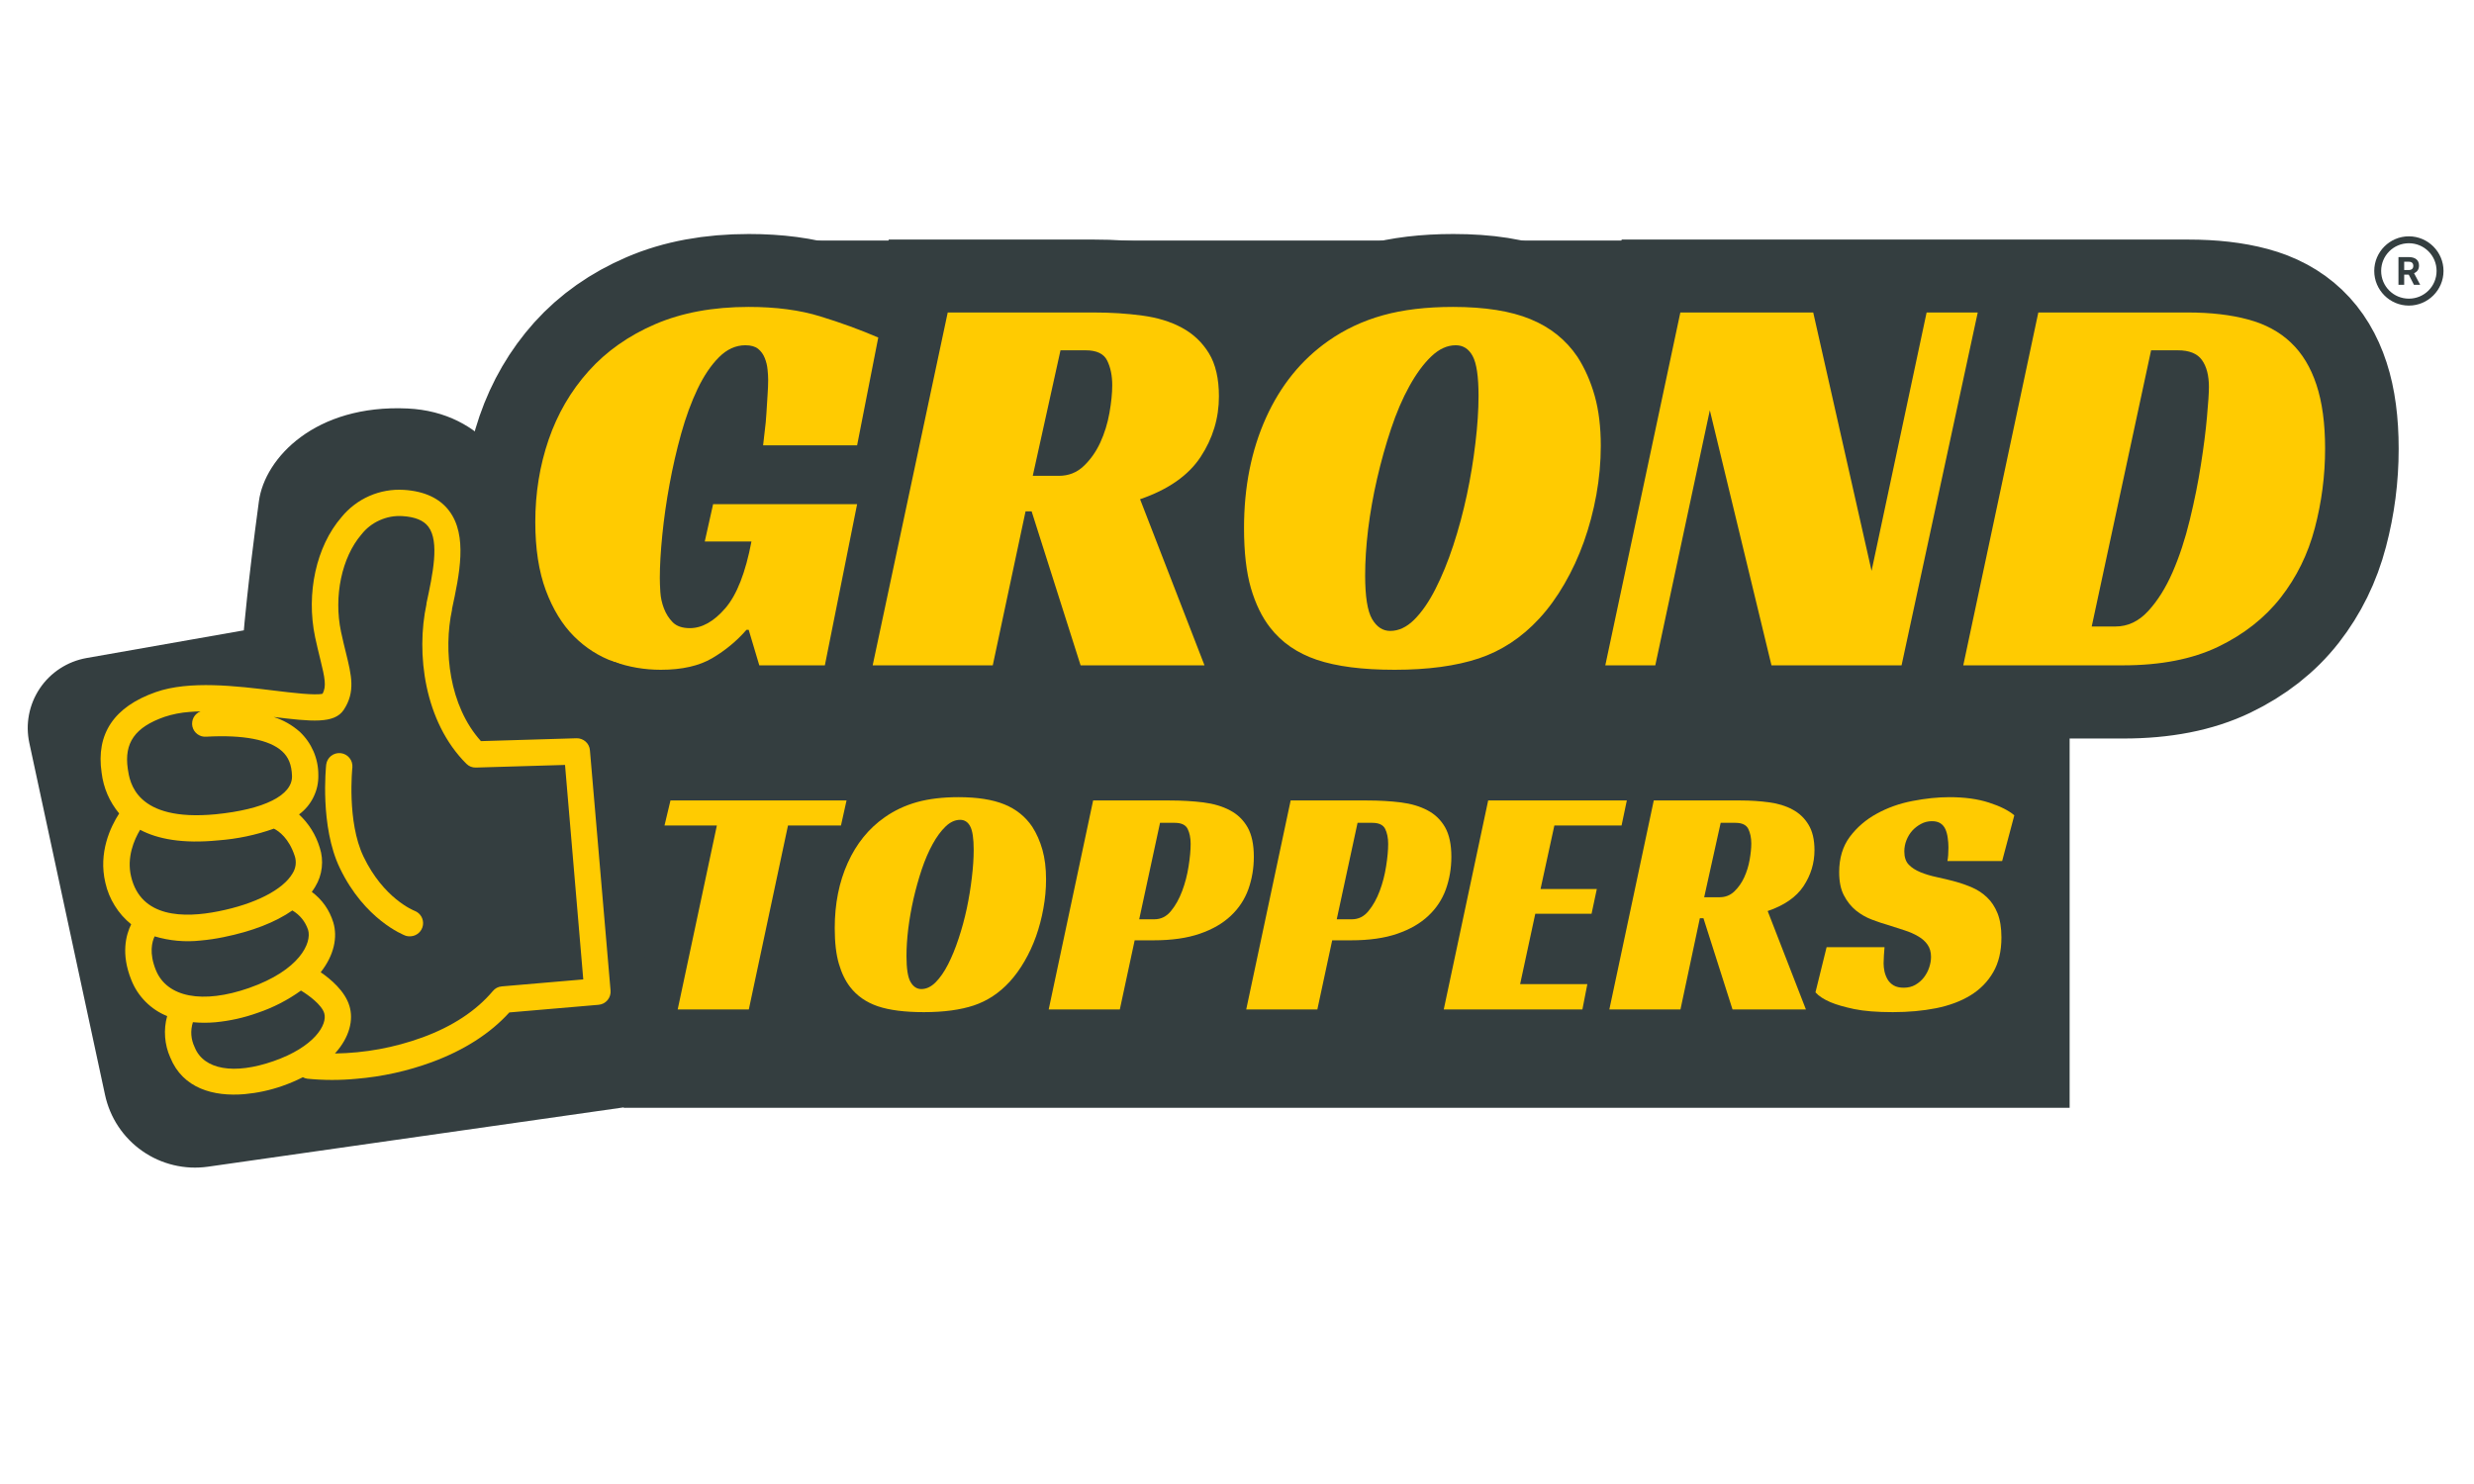 <svg xmlns="http://www.w3.org/2000/svg" xmlns:xlink="http://www.w3.org/1999/xlink" width="500" zoomAndPan="magnify" viewBox="0 0 375 225" height="300" preserveAspectRatio="xMidYMid meet" version="1.0"><defs><g/><clipPath id="ae77b0dbea"><path d="M 121.793 36.469 L 316.531 36.469 L 316.531 98.543 L 121.793 98.543 Z M 121.793 36.469 " clip-rule="nonzero"/></clipPath><clipPath id="aca7fcddfd"><path d="M 4 61 L 104 61 L 104 178 L 4 178 Z M 4 61 " clip-rule="nonzero"/></clipPath><clipPath id="d96e7c4887"><path d="M 0 65.34 L 94.531 57.227 L 104.312 171.184 L 9.781 179.297 Z M 0 65.34 " clip-rule="nonzero"/></clipPath><clipPath id="24ae718b36"><path d="M 0 65.34 L 94.531 57.227 L 104.312 171.184 L 9.781 179.297 Z M 0 65.34 " clip-rule="nonzero"/></clipPath><clipPath id="b525ed6dd8"><path d="M 15 74 L 93 74 L 93 166 L 15 166 Z M 15 74 " clip-rule="nonzero"/></clipPath><clipPath id="a7a7bab250"><path d="M 0 65.34 L 94.531 57.227 L 104.312 171.184 L 9.781 179.297 Z M 0 65.34 " clip-rule="nonzero"/></clipPath><clipPath id="4611d2d8fb"><path d="M 0 65.34 L 94.531 57.227 L 104.312 171.184 L 9.781 179.297 Z M 0 65.34 " clip-rule="nonzero"/></clipPath><clipPath id="c24caca861"><path d="M 49 114 L 65 114 L 65 142 L 49 142 Z M 49 114 " clip-rule="nonzero"/></clipPath><clipPath id="2de2be6985"><path d="M 0 65.34 L 94.531 57.227 L 104.312 171.184 L 9.781 179.297 Z M 0 65.34 " clip-rule="nonzero"/></clipPath><clipPath id="910ea8f36a"><path d="M 0 65.34 L 94.531 57.227 L 104.312 171.184 L 9.781 179.297 Z M 0 65.34 " clip-rule="nonzero"/></clipPath><clipPath id="64eaafb9b5"><path d="M 82 159 L 87 159 L 87 164 L 82 164 Z M 82 159 " clip-rule="nonzero"/></clipPath><clipPath id="54477f32c5"><path d="M 0 65.34 L 94.531 57.227 L 104.312 171.184 L 9.781 179.297 Z M 0 65.34 " clip-rule="nonzero"/></clipPath><clipPath id="a93ce8b9de"><path d="M 0 65.34 L 94.531 57.227 L 104.312 171.184 L 9.781 179.297 Z M 0 65.34 " clip-rule="nonzero"/></clipPath><clipPath id="7a1a881f18"><path d="M 79 157 L 89 157 L 89 167 L 79 167 Z M 79 157 " clip-rule="nonzero"/></clipPath><clipPath id="a5e49defca"><path d="M 0 65.34 L 94.531 57.227 L 104.312 171.184 L 9.781 179.297 Z M 0 65.34 " clip-rule="nonzero"/></clipPath><clipPath id="f50a772a9f"><path d="M 0 65.34 L 94.531 57.227 L 104.312 171.184 L 9.781 179.297 Z M 0 65.34 " clip-rule="nonzero"/></clipPath><clipPath id="04582f4475"><path d="M 94.551 104.762 L 313.707 104.762 L 313.707 167.961 L 94.551 167.961 Z M 94.551 104.762 " clip-rule="nonzero"/></clipPath><clipPath id="17a44bfcac"><path d="M 78.184 156.344 L 90.07 156.344 L 90.07 167.961 L 78.184 167.961 Z M 78.184 156.344 " clip-rule="nonzero"/></clipPath><clipPath id="63a1817ab3"><path d="M 359.879 35.832 L 370.379 35.832 L 370.379 46.332 L 359.879 46.332 Z M 359.879 35.832 " clip-rule="nonzero"/></clipPath></defs><g clip-path="url(#ae77b0dbea)"><path fill="#343e40" d="M 121.793 36.469 L 316.512 36.469 L 316.512 98.543 L 121.793 98.543 Z M 121.793 36.469 " fill-opacity="1" fill-rule="nonzero"/></g><path stroke-linecap="butt" transform="matrix(0.615, 0, 0, 0.615, 78.185, 12.963)" fill="none" stroke-linejoin="miter" d="M 48.648 103.252 L 84.153 103.252 L 76.185 143.001 L 60.028 143.001 L 57.416 134.233 L 56.882 134.233 C 54.493 136.977 51.685 139.309 48.451 141.228 C 45.217 143.147 40.985 144.106 35.769 144.106 C 31.753 144.106 27.897 143.446 24.192 142.13 C 20.488 140.79 17.197 138.687 14.319 135.808 C 11.44 132.93 9.134 129.156 7.393 124.499 C 5.652 119.835 4.782 114.212 4.782 107.636 C 4.782 100.519 5.881 93.759 8.066 87.354 C 10.271 80.956 13.562 75.314 17.934 70.428 C 22.331 65.542 27.814 61.685 34.397 58.851 C 40.979 56.018 48.648 54.601 57.416 54.601 C 64.177 54.601 70.067 55.382 75.086 56.945 C 80.125 58.483 84.884 60.211 89.369 62.13 L 84.153 88.727 L 61 88.727 C 61.089 87.723 61.222 86.541 61.4 85.181 C 61.578 83.796 61.711 82.36 61.8 80.867 C 61.889 79.349 61.978 77.868 62.067 76.413 C 62.182 74.946 62.232 73.662 62.232 72.569 C 62.232 71.832 62.182 70.987 62.067 70.028 C 61.978 69.068 61.756 68.128 61.4 67.213 C 61.044 66.298 60.498 65.555 59.761 64.97 C 59.024 64.373 57.975 64.068 56.616 64.068 C 54.227 64.068 52.054 65.053 50.09 67.016 C 48.127 68.979 46.361 71.584 44.804 74.844 C 43.26 78.078 41.913 81.744 40.757 85.849 C 39.613 89.953 38.66 94.14 37.878 98.397 C 37.116 102.635 36.525 106.797 36.106 110.876 C 35.699 114.936 35.502 118.475 35.502 121.487 C 35.502 122.402 35.547 123.552 35.635 124.931 C 35.724 126.29 36.017 127.644 36.506 128.978 C 37.014 130.3 37.751 131.437 38.711 132.396 C 39.67 133.349 41.068 133.832 42.898 133.832 C 45.91 133.832 48.826 132.193 51.66 128.914 C 54.493 125.611 56.647 120.127 58.121 112.452 L 46.608 112.452 Z M 173.373 76.686 C 173.373 82.062 171.854 87.03 168.823 91.605 C 165.812 96.18 160.837 99.649 153.898 102.013 L 169.795 143.001 L 139.246 143.001 L 127.168 105.024 L 125.662 105.024 L 117.593 143.001 L 87.984 143.001 L 106.486 55.973 L 142.525 55.973 C 146.738 55.973 150.709 56.227 154.432 56.742 C 158.181 57.231 161.453 58.235 164.236 59.754 C 167.025 61.247 169.249 63.344 170.895 66.044 C 172.547 68.744 173.373 72.29 173.373 76.686 Z M 133.89 96.256 C 136.279 96.256 138.306 95.468 139.977 93.88 C 141.674 92.272 143.046 90.334 144.094 88.06 C 145.143 85.76 145.892 83.32 146.337 80.734 C 146.807 78.122 147.042 75.86 147.042 73.942 C 147.042 71.553 146.629 69.526 145.803 67.848 C 144.997 66.152 143.224 65.307 140.479 65.307 L 134.29 65.307 L 127.467 96.256 Z M 231.046 54.601 C 238.918 54.601 245.304 55.605 250.183 57.612 C 255.069 59.62 258.932 62.734 261.76 66.946 C 263.59 69.78 265.007 72.982 266.01 76.547 C 267.014 80.098 267.516 84.203 267.516 88.86 C 267.516 92.876 267.148 96.904 266.411 100.939 C 265.68 104.954 264.651 108.817 263.336 112.515 C 262.02 116.22 260.425 119.689 258.551 122.923 C 256.677 126.157 254.593 129.016 252.293 131.488 C 248.01 136.151 243.061 139.417 237.438 141.292 C 231.814 143.166 224.889 144.106 216.661 144.106 C 208.719 144.106 202.327 143.28 197.485 141.628 C 192.65 139.976 188.812 137.321 185.978 133.667 C 183.971 131.119 182.389 127.885 181.226 123.959 C 180.088 120.038 179.517 115.095 179.517 109.142 C 179.517 99.014 181.327 89.953 184.943 81.973 C 188.552 73.961 193.698 67.626 200.363 62.962 C 204.379 60.135 208.852 58.038 213.782 56.672 C 218.732 55.293 224.489 54.601 231.046 54.601 Z M 215.587 134.499 C 217.684 134.499 219.672 133.565 221.547 131.691 C 223.421 129.817 225.149 127.307 226.731 124.162 C 228.339 120.998 229.8 117.401 231.116 113.386 C 232.45 109.37 233.581 105.221 234.496 100.939 C 235.411 96.637 236.11 92.368 236.599 88.13 C 237.114 83.866 237.368 79.997 237.368 76.515 C 237.368 71.762 236.891 68.509 235.932 66.743 C 234.972 64.964 233.581 64.068 231.751 64.068 C 229.654 64.068 227.646 64.983 225.728 66.813 C 223.809 68.643 222.004 71.082 220.308 74.139 C 218.611 77.195 217.093 80.708 215.758 84.68 C 214.437 88.651 213.3 92.742 212.34 96.961 C 211.387 101.155 210.65 105.317 210.135 109.44 C 209.646 113.545 209.398 117.325 209.398 120.782 C 209.398 126.004 209.97 129.594 211.108 131.558 C 212.264 133.521 213.757 134.499 215.587 134.499 Z M 341.652 143.001 L 309.597 143.001 L 294.374 80.098 L 280.961 143.001 L 268.609 143.001 L 287.118 55.973 L 319.871 55.973 L 334.256 119.714 L 347.809 55.973 L 360.427 55.973 Z M 356.869 143.001 L 375.372 55.973 L 412.242 55.973 C 417.91 55.973 422.866 56.539 427.104 57.676 C 431.361 58.813 434.887 60.713 437.677 63.369 C 440.466 66.019 442.563 69.5 443.967 73.808 C 445.371 78.091 446.07 83.339 446.07 89.566 C 446.07 96.237 445.225 102.769 443.528 109.173 C 441.857 115.552 439.055 121.265 435.129 126.303 C 431.208 131.323 426.062 135.357 419.708 138.413 C 413.348 141.47 405.52 143.001 396.218 143.001 Z M 394.414 133.4 C 397.425 133.4 400.088 132.149 402.407 129.652 C 404.751 127.129 406.772 123.927 408.462 120.045 C 410.158 116.162 411.575 111.874 412.713 107.166 C 413.85 102.457 414.765 97.921 415.457 93.549 C 416.15 89.153 416.652 85.213 416.963 81.738 C 417.275 78.256 417.433 75.791 417.433 74.342 C 417.433 71.508 416.862 69.297 415.724 67.715 C 414.587 66.107 412.605 65.307 409.771 65.307 L 403.176 65.307 L 388.524 133.4 Z M 394.414 133.4 " stroke="#343e40" stroke-width="35.978" stroke-opacity="1" stroke-miterlimit="4"/><g fill="#ffcb01" fill-opacity="1"><g transform="translate(78.185, 100.878)"><g><path d="M 29.906 -24.438 L 51.734 -24.438 L 46.844 0 L 36.906 0 L 35.297 -5.391 L 34.969 -5.391 C 33.5 -3.703 31.77 -2.27 29.781 -1.094 C 27.789 0.082 25.191 0.672 21.984 0.672 C 19.516 0.672 17.141 0.266 14.859 -0.547 C 12.586 -1.359 10.566 -2.648 8.797 -4.422 C 7.035 -6.191 5.617 -8.508 4.547 -11.375 C 3.484 -14.238 2.953 -17.691 2.953 -21.734 C 2.953 -26.117 3.625 -30.273 4.969 -34.203 C 6.32 -38.141 8.344 -41.609 11.031 -44.609 C 13.727 -47.617 17.098 -49.992 21.141 -51.734 C 25.191 -53.473 29.91 -54.344 35.297 -54.344 C 39.453 -54.344 43.07 -53.863 46.156 -52.906 C 49.25 -51.957 52.176 -50.891 54.938 -49.703 L 51.734 -33.359 L 37.484 -33.359 C 37.547 -33.984 37.629 -34.711 37.734 -35.547 C 37.848 -36.391 37.93 -37.273 37.984 -38.203 C 38.047 -39.129 38.102 -40.039 38.156 -40.938 C 38.219 -41.844 38.25 -42.629 38.25 -43.297 C 38.25 -43.754 38.219 -44.273 38.156 -44.859 C 38.102 -45.453 37.961 -46.031 37.734 -46.594 C 37.516 -47.156 37.18 -47.617 36.734 -47.984 C 36.285 -48.348 35.641 -48.531 34.797 -48.531 C 33.336 -48.531 32.004 -47.926 30.797 -46.719 C 29.586 -45.508 28.504 -43.906 27.547 -41.906 C 26.598 -39.914 25.77 -37.656 25.062 -35.125 C 24.363 -32.602 23.773 -30.035 23.297 -27.422 C 22.816 -24.805 22.453 -22.25 22.203 -19.75 C 21.953 -17.25 21.828 -15.078 21.828 -13.234 C 21.828 -12.672 21.852 -11.969 21.906 -11.125 C 21.957 -10.281 22.141 -9.445 22.453 -8.625 C 22.766 -7.812 23.211 -7.109 23.797 -6.516 C 24.391 -5.93 25.25 -5.641 26.375 -5.641 C 28.227 -5.641 30.023 -6.648 31.766 -8.672 C 33.504 -10.691 34.82 -14.062 35.719 -18.781 L 28.641 -18.781 Z M 29.906 -24.438 "/></g></g></g><g fill="#ffcb01" fill-opacity="1"><g transform="translate(132.277, 100.878)"><g><path d="M 52.484 -40.781 C 52.484 -37.469 51.555 -34.406 49.703 -31.594 C 47.848 -28.781 44.789 -26.645 40.531 -25.188 L 50.297 0 L 31.516 0 L 24.094 -23.344 L 23.172 -23.344 L 18.203 0 L 0 0 L 11.375 -53.5 L 33.531 -53.5 C 36.113 -53.5 38.555 -53.344 40.859 -53.031 C 43.16 -52.727 45.164 -52.113 46.875 -51.188 C 48.594 -50.258 49.957 -48.969 50.969 -47.312 C 51.977 -45.656 52.484 -43.477 52.484 -40.781 Z M 28.219 -28.734 C 29.688 -28.734 30.938 -29.223 31.969 -30.203 C 33.008 -31.18 33.852 -32.375 34.5 -33.781 C 35.145 -35.188 35.609 -36.688 35.891 -38.281 C 36.172 -39.883 36.312 -41.281 36.312 -42.469 C 36.312 -43.926 36.055 -45.172 35.547 -46.203 C 35.047 -47.242 33.953 -47.766 32.266 -47.766 L 28.469 -47.766 L 24.266 -28.734 Z M 28.219 -28.734 "/></g></g></g><g fill="#ffcb01" fill-opacity="1"><g transform="translate(185.611, 100.878)"><g><path d="M 34.625 -54.344 C 39.457 -54.344 43.375 -53.723 46.375 -52.484 C 49.383 -51.254 51.758 -49.348 53.5 -46.766 C 54.625 -45.016 55.492 -43.047 56.109 -40.859 C 56.723 -38.672 57.031 -36.145 57.031 -33.281 C 57.031 -30.812 56.805 -28.336 56.359 -25.859 C 55.91 -23.391 55.281 -21.016 54.469 -18.734 C 53.656 -16.461 52.672 -14.332 51.516 -12.344 C 50.367 -10.352 49.094 -8.598 47.688 -7.078 C 45.039 -4.211 41.988 -2.203 38.531 -1.047 C 35.082 0.098 30.832 0.672 25.781 0.672 C 20.895 0.672 16.961 0.164 13.984 -0.844 C 11.004 -1.852 8.645 -3.484 6.906 -5.734 C 5.676 -7.305 4.707 -9.297 4 -11.703 C 3.301 -14.117 2.953 -17.156 2.953 -20.812 C 2.953 -27.039 4.062 -32.613 6.281 -37.531 C 8.5 -42.445 11.656 -46.336 15.75 -49.203 C 18.227 -50.941 20.984 -52.234 24.016 -53.078 C 27.047 -53.922 30.582 -54.344 34.625 -54.344 Z M 25.109 -5.219 C 26.398 -5.219 27.617 -5.789 28.766 -6.938 C 29.922 -8.094 30.988 -9.641 31.969 -11.578 C 32.957 -13.516 33.859 -15.719 34.672 -18.188 C 35.484 -20.664 36.172 -23.223 36.734 -25.859 C 37.297 -28.504 37.727 -31.129 38.031 -33.734 C 38.344 -36.348 38.5 -38.723 38.5 -40.859 C 38.5 -43.785 38.203 -45.797 37.609 -46.891 C 37.023 -47.984 36.172 -48.531 35.047 -48.531 C 33.754 -48.531 32.52 -47.969 31.344 -46.844 C 30.164 -45.719 29.055 -44.211 28.016 -42.328 C 26.973 -40.453 26.047 -38.289 25.234 -35.844 C 24.422 -33.406 23.719 -30.895 23.125 -28.312 C 22.531 -25.727 22.078 -23.172 21.766 -20.641 C 21.461 -18.109 21.312 -15.781 21.312 -13.656 C 21.312 -10.445 21.66 -8.238 22.359 -7.031 C 23.066 -5.82 23.984 -5.219 25.109 -5.219 Z M 25.109 -5.219 "/></g></g></g><g fill="#ffcb01" fill-opacity="1"><g transform="translate(243.326, 100.878)"><g><path d="M 44.906 0 L 25.188 0 L 15.844 -38.672 L 7.578 0 L 0 0 L 11.375 -53.5 L 31.516 -53.5 L 40.359 -14.328 L 48.703 -53.5 L 56.453 -53.5 Z M 44.906 0 "/></g></g></g><g fill="#ffcb01" fill-opacity="1"><g transform="translate(297.586, 100.878)"><g><path d="M 0 0 L 11.375 -53.5 L 34.031 -53.5 C 37.52 -53.5 40.566 -53.145 43.172 -52.438 C 45.785 -51.738 47.945 -50.57 49.656 -48.938 C 51.375 -47.312 52.664 -45.18 53.531 -42.547 C 54.406 -39.91 54.844 -36.68 54.844 -32.859 C 54.844 -28.754 54.32 -24.734 53.281 -20.797 C 52.25 -16.867 50.523 -13.359 48.109 -10.266 C 45.691 -7.18 42.531 -4.695 38.625 -2.812 C 34.719 -0.938 29.906 0 24.188 0 Z M 23.078 -5.891 C 24.93 -5.891 26.57 -6.66 28 -8.203 C 29.438 -9.754 30.676 -11.723 31.719 -14.109 C 32.758 -16.492 33.629 -19.133 34.328 -22.031 C 35.035 -24.926 35.598 -27.719 36.016 -30.406 C 36.441 -33.102 36.75 -35.52 36.938 -37.656 C 37.133 -39.789 37.234 -41.305 37.234 -42.203 C 37.234 -43.953 36.879 -45.316 36.172 -46.297 C 35.473 -47.273 34.254 -47.766 32.516 -47.766 L 28.469 -47.766 L 19.469 -5.891 Z M 23.078 -5.891 "/></g></g></g><g clip-path="url(#aca7fcddfd)"><g clip-path="url(#d96e7c4887)"><g clip-path="url(#24ae718b36)"><path fill="#343e40" d="M 90.426 100.059 L 77.621 100.895 C 77.621 100.895 77.582 97.555 78.859 79.824 C 79.398 71.875 73.348 62.477 61.781 61.934 C 47.781 61.281 40.133 69.438 39.246 75.984 C 37.508 88.859 36.961 95.57 36.961 95.57 L 13.094 99.773 C 12.379 99.902 11.688 100.098 11.016 100.363 C 10.344 100.629 9.703 100.961 9.098 101.355 C 8.492 101.75 7.93 102.199 7.414 102.707 C 6.898 103.215 6.438 103.77 6.035 104.371 C 5.633 104.973 5.293 105.605 5.016 106.273 C 4.742 106.945 4.535 107.633 4.398 108.344 C 4.262 109.055 4.195 109.77 4.203 110.496 C 4.215 111.219 4.293 111.934 4.445 112.641 L 15.918 165.992 C 16.102 166.848 16.363 167.68 16.703 168.488 C 17.039 169.293 17.453 170.062 17.938 170.793 C 18.422 171.523 18.969 172.199 19.578 172.824 C 20.191 173.453 20.855 174.016 21.574 174.516 C 22.293 175.02 23.051 175.449 23.848 175.809 C 24.648 176.164 25.473 176.445 26.324 176.648 C 27.176 176.852 28.039 176.973 28.914 177.016 C 29.789 177.055 30.66 177.012 31.527 176.891 L 96.48 167.621 C 96.965 167.551 97.441 167.438 97.906 167.277 C 98.367 167.117 98.812 166.914 99.238 166.672 C 99.664 166.426 100.062 166.145 100.438 165.824 C 100.809 165.504 101.148 165.152 101.453 164.77 C 101.758 164.387 102.023 163.977 102.254 163.539 C 102.48 163.105 102.664 162.652 102.809 162.184 C 102.949 161.715 103.047 161.234 103.098 160.746 C 103.148 160.258 103.152 159.77 103.109 159.281 L 98.633 107.137 C 98.59 106.637 98.5 106.145 98.363 105.664 C 98.223 105.184 98.039 104.719 97.812 104.27 C 97.582 103.824 97.316 103.402 97.004 103.008 C 96.695 102.613 96.352 102.254 95.969 101.926 C 95.59 101.598 95.184 101.312 94.746 101.062 C 94.312 100.812 93.855 100.609 93.383 100.449 C 92.906 100.289 92.418 100.176 91.922 100.109 C 91.426 100.043 90.926 100.027 90.426 100.059 Z M 90.426 100.059 " fill-opacity="1" fill-rule="nonzero"/></g></g></g><g clip-path="url(#b525ed6dd8)"><g clip-path="url(#a7a7bab250)"><g clip-path="url(#4611d2d8fb)"><path fill="#ffcb01" d="M 87.371 111.934 C 87.371 111.934 79.609 112.18 72.898 112.367 C 68.074 107.016 67.191 98.594 68.52 92.434 L 68.512 92.344 C 69.637 87.113 70.914 81.188 68.078 77.449 C 66.637 75.539 64.324 74.469 61.227 74.273 C 60.328 74.215 59.438 74.266 58.551 74.422 C 57.664 74.578 56.809 74.836 55.984 75.199 C 55.16 75.559 54.391 76.012 53.676 76.559 C 52.961 77.102 52.32 77.723 51.754 78.422 C 47.934 82.836 46.371 89.965 47.762 96.598 C 48.027 97.863 48.297 98.922 48.539 99.922 C 49.266 102.859 49.488 104.055 48.898 105.18 C 47.797 105.465 44.223 105.031 41.578 104.707 C 35.844 104.012 28.707 103.141 23.602 104.938 C 17.273 107.16 14.531 111.273 15.402 117.16 C 15.691 119.477 16.578 121.535 18.062 123.336 C 16.734 125.395 14.891 129.281 15.969 133.836 C 16.246 135.078 16.723 136.238 17.395 137.316 C 18.062 138.398 18.895 139.336 19.883 140.137 C 19.102 141.719 18.301 144.617 19.91 148.594 C 20.402 149.836 21.121 150.93 22.062 151.879 C 23.004 152.828 24.094 153.555 25.336 154.055 C 25.047 155.098 24.945 156.16 25.027 157.238 C 25.109 158.316 25.367 159.348 25.809 160.336 C 27.723 165.031 32.355 166.293 37.074 165.891 C 39.023 165.711 40.922 165.305 42.766 164.66 C 43.844 164.285 44.887 163.844 45.902 163.328 C 46.113 163.445 46.336 163.516 46.574 163.551 C 49.047 163.797 51.523 163.801 53.996 163.566 C 57.934 163.238 61.758 162.395 65.465 161.035 C 70.332 159.234 74.277 156.723 77.203 153.504 L 90.738 152.344 C 91.004 152.32 91.25 152.246 91.484 152.125 C 91.719 152 91.918 151.84 92.09 151.637 C 92.258 151.434 92.383 151.207 92.461 150.957 C 92.539 150.703 92.57 150.449 92.547 150.184 L 89.418 113.754 C 89.398 113.5 89.332 113.258 89.219 113.031 C 89.105 112.801 88.953 112.605 88.762 112.434 C 88.57 112.266 88.355 112.137 88.113 112.051 C 87.875 111.965 87.629 111.926 87.371 111.934 Z M 24.945 108.684 C 26.172 108.281 27.43 108.035 28.715 107.945 C 29.266 107.898 29.828 107.867 30.398 107.852 C 30.176 107.938 29.973 108.059 29.793 108.219 C 29.613 108.375 29.465 108.562 29.352 108.773 C 29.238 108.984 29.168 109.207 29.137 109.445 C 29.102 109.684 29.113 109.918 29.164 110.152 C 29.219 110.387 29.312 110.602 29.441 110.805 C 29.574 111.004 29.734 111.176 29.93 111.316 C 30.121 111.457 30.332 111.562 30.562 111.629 C 30.793 111.691 31.027 111.715 31.27 111.695 C 36.859 111.383 40.832 112.145 42.758 113.902 C 43.734 114.793 44.199 115.945 44.262 117.625 C 44.367 120.578 40.035 122.73 32.688 123.457 C 20.539 124.617 19.664 118.574 19.371 116.578 C 18.793 112.633 20.453 110.254 24.945 108.684 Z M 44.668 129.75 C 44.816 130.199 44.863 130.656 44.809 131.125 C 44.75 131.594 44.594 132.027 44.34 132.426 C 42.902 134.887 38.703 137.062 33.09 138.172 C 27.879 139.211 21.355 139.18 19.871 132.902 C 19.18 130 20.316 127.344 21.238 125.812 C 23.902 127.223 27.699 127.945 33.074 127.414 C 35.969 127.199 38.781 126.609 41.516 125.637 C 42.289 126.016 43.801 127.121 44.668 129.762 Z M 23.438 141.969 C 25.727 142.648 28.055 142.859 30.426 142.598 C 31.59 142.492 32.738 142.324 33.883 142.086 C 38.211 141.211 41.762 139.824 44.316 138.039 C 45.469 138.73 46.262 139.711 46.699 140.98 C 47.297 142.969 45.395 147.121 37.734 149.801 C 30.707 152.254 25.305 151.219 23.629 147.09 C 22.574 144.5 23.043 142.781 23.438 141.969 Z M 41.453 160.891 C 35.469 162.98 30.895 162.18 29.52 158.809 C 28.926 157.57 28.832 156.293 29.238 154.984 C 30.375 155.09 31.512 155.094 32.648 154.992 C 34.84 154.785 36.973 154.309 39.047 153.566 C 41.406 152.77 43.598 151.641 45.621 150.188 C 46.809 150.898 48.773 152.359 49.148 153.625 C 49.664 155.363 47.621 158.746 41.453 160.891 Z M 88.41 148.496 C 85.594 148.734 80.309 149.191 76.051 149.555 C 75.504 149.605 75.055 149.84 74.703 150.262 C 72.18 153.25 68.605 155.613 64.039 157.289 C 59.754 158.848 55.328 159.66 50.77 159.727 C 53.004 157.262 53.609 154.625 52.965 152.52 C 52.285 150.254 50.113 148.441 48.609 147.41 C 50.656 144.816 51.191 142.078 50.52 139.852 C 49.934 137.957 48.848 136.414 47.262 135.223 C 47.449 134.969 47.625 134.707 47.785 134.434 C 48.328 133.543 48.656 132.578 48.773 131.543 C 48.891 130.508 48.789 129.496 48.461 128.504 C 47.863 126.551 46.816 124.879 45.328 123.48 C 46.277 122.777 47.012 121.895 47.527 120.832 C 48.047 119.77 48.285 118.648 48.25 117.465 C 48.25 116.234 48.008 115.051 47.52 113.918 C 47.027 112.789 46.336 111.801 45.438 110.953 C 44.277 109.926 42.953 109.176 41.477 108.703 C 47.203 109.398 50.672 109.777 52.102 107.625 C 53.906 104.895 53.277 102.402 52.43 98.953 C 52.203 98.023 51.941 96.969 51.688 95.773 C 50.559 90.406 51.805 84.5 54.785 81.031 C 55.531 80.086 56.453 79.367 57.551 78.879 C 58.648 78.387 59.797 78.176 61 78.25 C 62.918 78.371 64.203 78.895 64.926 79.852 C 66.656 82.137 65.582 87.113 64.637 91.504 L 64.645 91.598 C 63.043 99.051 64.289 109.414 70.688 115.797 C 71.094 116.199 71.578 116.391 72.148 116.375 C 77.051 116.238 82.754 116.059 85.645 115.977 Z M 88.41 148.496 " fill-opacity="1" fill-rule="nonzero"/></g></g></g><g clip-path="url(#c24caca861)"><g clip-path="url(#2de2be6985)"><g clip-path="url(#910ea8f36a)"><path fill="#ffcb01" d="M 62.863 138.105 C 62.672 138.035 58.133 136.207 55.102 129.879 C 52.555 124.59 53.402 116.43 53.414 116.348 C 53.434 116.086 53.406 115.832 53.332 115.586 C 53.254 115.336 53.133 115.109 52.965 114.91 C 52.801 114.707 52.605 114.543 52.375 114.418 C 52.145 114.297 51.902 114.219 51.641 114.191 C 51.383 114.164 51.129 114.184 50.875 114.254 C 50.625 114.328 50.398 114.441 50.191 114.602 C 49.988 114.766 49.82 114.957 49.691 115.184 C 49.562 115.41 49.48 115.652 49.445 115.91 C 49.406 116.293 48.469 125.277 51.508 131.609 C 55.27 139.453 61.172 141.738 61.406 141.844 C 61.684 141.945 61.973 141.984 62.27 141.957 C 62.496 141.941 62.711 141.891 62.922 141.801 C 63.129 141.711 63.316 141.59 63.484 141.438 C 63.652 141.285 63.789 141.105 63.895 140.906 C 64.004 140.707 64.074 140.496 64.109 140.27 C 64.145 140.047 64.141 139.82 64.098 139.598 C 64.055 139.375 63.98 139.168 63.867 138.969 C 63.754 138.773 63.609 138.602 63.438 138.453 C 63.266 138.305 63.074 138.188 62.863 138.105 Z M 62.863 138.105 " fill-opacity="1" fill-rule="nonzero"/></g></g></g><g clip-path="url(#64eaafb9b5)"><g clip-path="url(#54477f32c5)"><g clip-path="url(#a93ce8b9de)"><path fill="#ffcb01" d="M 86.184 159.824 C 86.207 159.867 86.227 159.91 86.242 159.957 C 86.25 160.012 86.254 160.07 86.254 160.129 L 86.492 162.883 C 86.512 163.105 86.457 163.246 86.34 163.297 C 86.262 163.324 86.184 163.34 86.105 163.348 C 86.031 163.367 85.953 163.371 85.875 163.367 C 85.828 163.359 85.781 163.344 85.742 163.32 C 85.707 163.293 85.68 163.262 85.66 163.227 C 85.645 163.141 85.637 163.055 85.641 162.965 L 85.496 161.309 C 85.422 161.414 85.312 161.59 85.176 161.828 L 84.91 162.27 L 84.832 162.395 L 84.715 162.496 C 84.656 162.535 84.59 162.562 84.516 162.57 C 84.379 162.582 84.262 162.539 84.164 162.441 L 84.121 162.391 L 83.688 161.895 L 83.332 161.492 L 83.477 163.164 C 83.484 163.223 83.488 163.277 83.488 163.336 C 83.488 163.379 83.477 163.422 83.453 163.461 C 83.414 163.555 83.289 163.613 83.082 163.629 C 82.875 163.648 82.75 163.613 82.695 163.527 C 82.664 163.488 82.645 163.449 82.637 163.402 C 82.625 163.344 82.621 163.285 82.621 163.227 L 82.383 160.473 C 82.375 160.414 82.371 160.359 82.371 160.301 C 82.371 160.254 82.383 160.211 82.406 160.168 C 82.445 160.074 82.57 160.023 82.777 160.004 C 82.855 159.996 82.938 160 83.016 160.02 C 83.062 160.023 83.105 160.043 83.145 160.074 L 83.148 160.105 L 84.398 161.484 C 84.922 160.691 85.234 160.168 85.402 159.918 C 85.445 159.824 85.578 159.766 85.785 159.746 C 85.988 159.73 86.129 159.754 86.184 159.824 Z M 86.184 159.824 " fill-opacity="1" fill-rule="nonzero"/></g></g></g><g clip-path="url(#7a1a881f18)"><g clip-path="url(#a5e49defca)"><g clip-path="url(#f50a772a9f)"><path fill="#ffcb01" d="M 84.758 166.305 C 84.457 166.328 84.16 166.324 83.859 166.293 C 83.562 166.258 83.27 166.195 82.984 166.105 C 82.695 166.016 82.422 165.898 82.156 165.75 C 81.895 165.605 81.648 165.438 81.418 165.242 C 81.188 165.051 80.98 164.836 80.793 164.602 C 80.605 164.367 80.441 164.117 80.301 163.848 C 80.164 163.582 80.055 163.305 79.969 163.016 C 79.887 162.727 79.832 162.434 79.805 162.133 C 79.781 161.832 79.785 161.535 79.816 161.234 C 79.852 160.938 79.91 160.645 80.004 160.359 C 80.094 160.07 80.211 159.797 80.355 159.535 C 80.5 159.27 80.672 159.023 80.863 158.793 C 81.059 158.562 81.273 158.355 81.508 158.168 C 81.742 157.98 81.992 157.816 82.258 157.68 C 82.527 157.539 82.805 157.43 83.094 157.344 C 83.383 157.262 83.676 157.207 83.977 157.18 C 84.273 157.156 84.574 157.16 84.871 157.191 C 85.172 157.227 85.465 157.289 85.75 157.379 C 86.035 157.469 86.312 157.586 86.574 157.73 C 86.84 157.879 87.086 158.047 87.316 158.238 C 87.543 158.434 87.754 158.648 87.941 158.883 C 88.129 159.117 88.293 159.367 88.43 159.637 C 88.57 159.902 88.68 160.18 88.762 160.469 C 88.848 160.758 88.902 161.051 88.926 161.352 C 88.953 161.648 88.949 161.949 88.918 162.246 C 88.883 162.547 88.82 162.84 88.73 163.125 C 88.641 163.414 88.52 163.688 88.375 163.949 C 88.23 164.215 88.062 164.461 87.867 164.691 C 87.676 164.922 87.461 165.129 87.227 165.316 C 86.992 165.504 86.742 165.668 86.473 165.805 C 86.207 165.945 85.93 166.055 85.641 166.141 C 85.352 166.223 85.059 166.277 84.758 166.305 Z M 84.059 158.176 C 83.586 158.215 83.141 158.344 82.719 158.562 C 82.297 158.781 81.934 159.074 81.629 159.438 C 81.324 159.801 81.098 160.207 80.953 160.66 C 80.812 161.113 80.758 161.574 80.801 162.047 C 80.84 162.52 80.969 162.969 81.188 163.391 C 81.406 163.812 81.699 164.176 82.062 164.48 C 82.426 164.785 82.832 165.012 83.285 165.152 C 83.738 165.297 84.199 165.348 84.672 165.309 C 85.145 165.27 85.594 165.137 86.016 164.918 C 86.438 164.703 86.801 164.41 87.105 164.047 C 87.41 163.684 87.637 163.277 87.777 162.824 C 87.922 162.371 87.973 161.91 87.934 161.438 C 87.895 160.961 87.766 160.512 87.551 160.086 C 87.332 159.664 87.039 159.297 86.676 158.988 C 86.312 158.68 85.906 158.453 85.453 158.309 C 84.996 158.164 84.535 158.113 84.059 158.152 Z M 84.059 158.176 " fill-opacity="1" fill-rule="nonzero"/></g></g></g><g clip-path="url(#04582f4475)"><path fill="#343e40" d="M 94.551 104.762 L 313.762 104.762 L 313.762 167.961 L 94.551 167.961 Z M 94.551 104.762 " fill-opacity="1" fill-rule="nonzero"/></g><g clip-path="url(#17a44bfcac)"><path fill="#343e40" d="M 78.184 156.344 L 90.074 156.344 L 90.074 167.961 L 78.184 167.961 Z M 78.184 156.344 " fill-opacity="1" fill-rule="nonzero"/></g><path stroke-linecap="butt" transform="matrix(0.607, 0, 0, 0.607, 76.872, 101.464)" fill="none" stroke-linejoin="miter" d="M 83.365 39.024 L 70.133 39.024 L 60.356 84.997 L 42.592 84.997 L 52.369 39.024 L 39.297 39.024 L 40.784 32.781 L 84.769 32.781 Z M 112.714 31.957 C 117.438 31.957 121.268 32.562 124.196 33.766 C 127.131 34.969 129.448 36.836 131.147 39.365 C 132.242 41.071 133.091 42.989 133.696 45.132 C 134.295 47.256 134.597 49.721 134.597 52.521 C 134.597 54.928 134.378 57.341 133.934 59.768 C 133.497 62.175 132.879 64.492 132.087 66.712 C 131.302 68.933 130.343 71.012 129.217 72.955 C 128.097 74.893 126.842 76.611 125.464 78.091 C 122.896 80.891 119.923 82.854 116.55 83.974 C 113.178 85.1 109.02 85.66 104.083 85.66 C 99.321 85.66 95.485 85.165 92.582 84.18 C 89.673 83.189 87.375 81.593 85.676 79.398 C 84.466 77.873 83.52 75.935 82.825 73.58 C 82.143 71.224 81.801 68.257 81.801 64.685 C 81.801 58.609 82.883 53.171 85.052 48.382 C 87.221 43.574 90.304 39.777 94.307 36.977 C 96.714 35.278 99.398 34.023 102.358 33.206 C 105.326 32.376 108.782 31.957 112.714 31.957 Z M 103.44 79.9 C 104.701 79.9 105.892 79.34 107.012 78.214 C 108.138 77.087 109.174 75.581 110.127 73.696 C 111.092 71.797 111.968 69.641 112.753 67.234 C 113.557 64.827 114.233 62.336 114.78 59.768 C 115.334 57.18 115.752 54.619 116.048 52.077 C 116.357 49.521 116.512 47.198 116.512 45.113 C 116.512 42.261 116.222 40.305 115.649 39.249 C 115.07 38.175 114.233 37.64 113.139 37.64 C 111.878 37.64 110.674 38.187 109.522 39.288 C 108.37 40.382 107.289 41.85 106.272 43.684 C 105.255 45.518 104.341 47.623 103.543 50.011 C 102.751 52.392 102.069 54.844 101.496 57.374 C 100.917 59.89 100.479 62.387 100.17 64.865 C 99.874 67.324 99.726 69.596 99.726 71.668 C 99.726 74.803 100.067 76.959 100.749 78.137 C 101.445 79.314 102.346 79.9 103.44 79.9 Z M 161.648 62.477 C 163.296 62.477 164.68 61.795 165.806 60.424 C 166.926 59.047 167.859 57.374 168.593 55.411 C 169.333 53.428 169.861 51.369 170.183 49.225 C 170.517 47.082 170.685 45.222 170.685 43.645 C 170.685 42.159 170.434 40.916 169.938 39.912 C 169.455 38.895 168.393 38.387 166.746 38.387 L 163.032 38.387 L 157.851 62.477 Z M 156.712 67.736 L 153.017 84.997 L 135.247 84.997 L 146.35 32.781 L 165.343 32.781 C 168.471 32.781 171.322 32.948 173.896 33.283 C 176.477 33.605 178.698 34.261 180.558 35.253 C 182.418 36.244 183.872 37.653 184.915 39.488 C 185.958 41.322 186.479 43.774 186.479 46.838 C 186.479 49.689 186.028 52.392 185.114 54.947 C 184.22 57.489 182.765 59.71 180.757 61.615 C 178.768 63.501 176.175 64.994 172.989 66.088 C 169.803 67.189 165.941 67.736 161.404 67.736 Z M 210.981 62.477 C 212.623 62.477 214.013 61.795 215.133 60.424 C 216.259 59.047 217.186 57.374 217.926 55.411 C 218.66 53.428 219.187 51.369 219.509 49.225 C 219.844 47.082 220.011 45.222 220.011 43.645 C 220.011 42.159 219.767 40.916 219.271 39.912 C 218.788 38.895 217.726 38.387 216.079 38.387 L 212.365 38.387 L 207.184 62.477 Z M 206.038 67.736 L 202.344 84.997 L 184.58 84.997 L 195.683 32.781 L 214.676 32.781 C 217.804 32.781 220.655 32.948 223.223 33.283 C 225.81 33.605 228.031 34.261 229.891 35.253 C 231.751 36.244 233.205 37.653 234.248 39.488 C 235.291 41.322 235.812 43.774 235.812 46.838 C 235.812 49.689 235.355 52.392 234.447 54.947 C 233.553 57.489 232.098 59.71 230.09 61.615 C 228.095 63.501 225.508 64.994 222.322 66.088 C 219.136 67.189 215.274 67.736 210.737 67.736 Z M 245.009 32.781 L 279.623 32.781 L 278.316 39.024 L 261.537 39.024 L 258.081 54.909 L 272.157 54.909 L 270.831 61.068 L 256.774 61.068 L 252.984 78.677 L 269.763 78.677 L 268.52 84.997 L 233.913 84.997 Z M 326.497 45.209 C 326.497 48.434 325.59 51.42 323.768 54.162 C 321.96 56.91 318.98 58.989 314.816 60.405 L 324.354 84.997 L 306.024 84.997 L 298.777 62.214 L 297.869 62.214 L 293.036 84.997 L 275.265 84.997 L 286.368 32.781 L 307.987 32.781 C 310.516 32.781 312.904 32.936 315.137 33.244 C 317.384 33.541 319.347 34.139 321.02 35.053 C 322.693 35.948 324.026 37.209 325.017 38.825 C 326.002 40.446 326.497 42.57 326.497 45.209 Z M 302.812 56.955 C 304.241 56.955 305.457 56.479 306.461 55.526 C 307.478 54.567 308.302 53.402 308.933 52.038 C 309.564 50.654 310.008 49.193 310.278 47.642 C 310.561 46.072 310.703 44.714 310.703 43.562 C 310.703 42.133 310.452 40.916 309.956 39.912 C 309.474 38.895 308.412 38.387 306.764 38.387 L 303.05 38.387 L 298.957 56.955 Z M 359.714 47.919 C 359.875 47.089 359.952 45.969 359.952 44.546 C 359.952 43.716 359.901 42.905 359.791 42.12 C 359.688 41.328 359.495 40.62 359.212 39.99 C 358.942 39.346 358.536 38.85 357.989 38.503 C 357.436 38.142 356.721 37.962 355.84 37.962 C 354.861 37.962 353.96 38.181 353.13 38.625 C 352.313 39.069 351.585 39.629 350.942 40.311 C 350.311 40.994 349.815 41.792 349.455 42.699 C 349.107 43.6 348.934 44.54 348.934 45.531 C 348.934 46.947 349.3 48.048 350.034 48.826 C 350.787 49.586 351.765 50.217 352.969 50.712 C 354.173 51.208 355.537 51.62 357.062 51.954 C 358.601 52.276 360.197 52.656 361.838 53.1 C 363.222 53.473 364.593 53.969 365.957 54.587 C 367.335 55.185 368.551 55.996 369.613 57.013 C 370.681 58.017 371.544 59.33 372.2 60.952 C 372.87 62.568 373.204 64.582 373.204 66.989 C 373.204 70.445 372.516 73.348 371.138 75.704 C 369.774 78.059 367.875 79.984 365.455 81.464 C 363.048 82.938 360.184 84.013 356.863 84.676 C 353.555 85.332 349.957 85.66 346.063 85.66 C 342.111 85.66 338.887 85.403 336.383 84.882 C 333.899 84.36 331.942 83.794 330.52 83.195 C 328.821 82.481 327.559 81.664 326.729 80.724 L 329.541 69.461 L 343.991 69.461 C 343.939 69.956 343.888 70.632 343.836 71.488 C 343.778 72.331 343.752 73.001 343.752 73.496 C 343.752 74.153 343.836 74.835 343.991 75.543 C 344.171 76.251 344.428 76.907 344.776 77.512 C 345.136 78.117 345.645 78.606 346.301 78.999 C 346.958 79.385 347.782 79.578 348.773 79.578 C 349.867 79.578 350.839 79.334 351.682 78.838 C 352.538 78.343 353.252 77.725 353.831 76.991 C 354.404 76.238 354.842 75.414 355.138 74.519 C 355.441 73.612 355.595 72.717 355.595 71.848 C 355.595 70.645 355.312 69.634 354.733 68.817 C 354.16 67.987 353.375 67.285 352.383 66.712 C 351.405 66.133 350.272 65.638 348.972 65.226 C 347.685 64.814 346.366 64.383 344.995 63.938 C 343.675 63.565 342.279 63.102 340.824 62.555 C 339.376 62.008 338.05 61.235 336.847 60.244 C 335.643 59.259 334.639 58.011 333.834 56.511 C 333.043 54.999 332.65 53.068 332.65 50.712 C 332.65 47.204 333.538 44.257 335.321 41.875 C 337.104 39.481 339.35 37.55 342.066 36.076 C 344.782 34.59 347.756 33.534 350.98 32.903 C 354.218 32.273 357.288 31.957 360.197 31.957 C 364.033 31.957 367.341 32.414 370.115 33.328 C 372.882 34.223 374.974 35.272 376.397 36.475 L 373.365 47.919 Z M 359.714 47.919 " stroke="#343e40" stroke-width="21.587" stroke-opacity="1" stroke-miterlimit="4"/><g fill="#ffcb01" fill-opacity="1"><g transform="translate(97.081, 153.052)"><g><path d="M 30.391 -27.891 L 22.359 -27.891 L 16.422 0 L 5.641 0 L 11.578 -27.891 L 3.641 -27.891 L 4.547 -31.688 L 31.234 -31.688 Z M 30.391 -27.891 "/></g></g></g><g fill="#ffcb01" fill-opacity="1"><g transform="translate(124.776, 153.052)"><g><path d="M 20.516 -32.188 C 23.367 -32.188 25.688 -31.82 27.469 -31.094 C 29.25 -30.363 30.656 -29.234 31.688 -27.703 C 32.352 -26.672 32.867 -25.504 33.234 -24.203 C 33.598 -22.91 33.781 -21.414 33.781 -19.719 C 33.781 -18.25 33.645 -16.781 33.375 -15.312 C 33.113 -13.852 32.742 -12.445 32.266 -11.094 C 31.785 -9.75 31.203 -8.488 30.516 -7.312 C 29.836 -6.133 29.082 -5.094 28.25 -4.188 C 26.688 -2.488 24.879 -1.297 22.828 -0.609 C 20.785 0.066 18.266 0.406 15.266 0.406 C 12.367 0.406 10.039 0.109 8.281 -0.484 C 6.52 -1.086 5.125 -2.055 4.094 -3.391 C 3.363 -4.328 2.789 -5.508 2.375 -6.938 C 1.957 -8.363 1.75 -10.16 1.75 -12.328 C 1.75 -16.016 2.406 -19.312 3.719 -22.219 C 5.031 -25.133 6.898 -27.441 9.328 -29.141 C 10.797 -30.172 12.426 -30.938 14.219 -31.438 C 16.02 -31.938 18.117 -32.188 20.516 -32.188 Z M 14.875 -3.094 C 15.633 -3.094 16.352 -3.43 17.031 -4.109 C 17.719 -4.797 18.352 -5.711 18.938 -6.859 C 19.52 -8.004 20.051 -9.305 20.531 -10.766 C 21.02 -12.234 21.43 -13.75 21.766 -15.312 C 22.098 -16.883 22.352 -18.441 22.531 -19.984 C 22.719 -21.535 22.812 -22.941 22.812 -24.203 C 22.812 -25.93 22.633 -27.117 22.281 -27.766 C 21.938 -28.422 21.43 -28.75 20.766 -28.75 C 19.992 -28.75 19.258 -28.414 18.562 -27.75 C 17.863 -27.082 17.207 -26.191 16.594 -25.078 C 15.977 -23.961 15.426 -22.68 14.938 -21.234 C 14.457 -19.785 14.039 -18.297 13.688 -16.766 C 13.344 -15.234 13.078 -13.719 12.891 -12.219 C 12.711 -10.727 12.625 -9.348 12.625 -8.078 C 12.625 -6.18 12.832 -4.875 13.25 -4.156 C 13.664 -3.445 14.207 -3.094 14.875 -3.094 Z M 14.875 -3.094 "/></g></g></g><g fill="#ffcb01" fill-opacity="1"><g transform="translate(158.958, 153.052)"><g><path d="M 16.016 -13.672 C 17.016 -13.672 17.852 -14.086 18.531 -14.922 C 19.219 -15.754 19.785 -16.77 20.234 -17.969 C 20.68 -19.164 21.004 -20.41 21.203 -21.703 C 21.41 -23.004 21.516 -24.141 21.516 -25.109 C 21.516 -26.004 21.363 -26.758 21.062 -27.375 C 20.758 -27.988 20.109 -28.297 19.109 -28.297 L 16.875 -28.297 L 13.719 -13.672 Z M 13.031 -10.484 L 10.781 0 L 0 0 L 6.734 -31.688 L 18.266 -31.688 C 20.16 -31.688 21.891 -31.586 23.453 -31.391 C 25.016 -31.191 26.359 -30.789 27.484 -30.188 C 28.617 -29.594 29.504 -28.738 30.141 -27.625 C 30.773 -26.508 31.094 -25.02 31.094 -23.156 C 31.094 -21.426 30.816 -19.785 30.266 -18.234 C 29.711 -16.691 28.828 -15.348 27.609 -14.203 C 26.398 -13.055 24.832 -12.148 22.906 -11.484 C 20.977 -10.816 18.633 -10.484 15.875 -10.484 Z M 13.031 -10.484 "/></g></g></g><g fill="#ffcb01" fill-opacity="1"><g transform="translate(188.898, 153.052)"><g><path d="M 16.016 -13.672 C 17.016 -13.672 17.852 -14.086 18.531 -14.922 C 19.219 -15.754 19.785 -16.77 20.234 -17.969 C 20.68 -19.164 21.004 -20.41 21.203 -21.703 C 21.41 -23.004 21.516 -24.141 21.516 -25.109 C 21.516 -26.004 21.363 -26.758 21.062 -27.375 C 20.758 -27.988 20.109 -28.297 19.109 -28.297 L 16.875 -28.297 L 13.719 -13.672 Z M 13.031 -10.484 L 10.781 0 L 0 0 L 6.734 -31.688 L 18.266 -31.688 C 20.16 -31.688 21.891 -31.586 23.453 -31.391 C 25.016 -31.191 26.359 -30.789 27.484 -30.188 C 28.617 -29.594 29.504 -28.738 30.141 -27.625 C 30.773 -26.508 31.094 -25.02 31.094 -23.156 C 31.094 -21.426 30.816 -19.785 30.266 -18.234 C 29.711 -16.691 28.828 -15.348 27.609 -14.203 C 26.398 -13.055 24.832 -12.148 22.906 -11.484 C 20.977 -10.816 18.633 -10.484 15.875 -10.484 Z M 13.031 -10.484 "/></g></g></g><g fill="#ffcb01" fill-opacity="1"><g transform="translate(218.838, 153.052)"><g><path d="M 6.734 -31.688 L 27.75 -31.688 L 26.953 -27.891 L 16.766 -27.891 L 14.672 -18.266 L 23.203 -18.266 L 22.406 -14.516 L 13.875 -14.516 L 11.578 -3.844 L 21.766 -3.844 L 21.016 0 L 0 0 Z M 6.734 -31.688 "/></g></g></g><g fill="#ffcb01" fill-opacity="1"><g transform="translate(243.938, 153.052)"><g><path d="M 31.094 -24.156 C 31.094 -22.188 30.539 -20.367 29.438 -18.703 C 28.344 -17.047 26.531 -15.785 24 -14.922 L 29.797 0 L 18.672 0 L 14.266 -13.828 L 13.719 -13.828 L 10.781 0 L 0 0 L 6.734 -31.688 L 19.859 -31.688 C 21.391 -31.688 22.836 -31.594 24.203 -31.406 C 25.566 -31.227 26.754 -30.863 27.766 -30.312 C 28.785 -29.77 29.594 -29.004 30.188 -28.016 C 30.789 -27.035 31.094 -25.75 31.094 -24.156 Z M 16.719 -17.016 C 17.582 -17.016 18.32 -17.305 18.938 -17.891 C 19.551 -18.473 20.051 -19.18 20.438 -20.016 C 20.82 -20.848 21.098 -21.738 21.266 -22.688 C 21.43 -23.633 21.516 -24.457 21.516 -25.156 C 21.516 -26.02 21.363 -26.758 21.062 -27.375 C 20.758 -27.988 20.109 -28.297 19.109 -28.297 L 16.875 -28.297 L 14.375 -17.016 Z M 16.719 -17.016 "/></g></g></g><g fill="#ffcb01" fill-opacity="1"><g transform="translate(275.525, 153.052)"><g><path d="M 19.656 -22.5 C 19.758 -23 19.812 -23.68 19.812 -24.547 C 19.812 -25.047 19.773 -25.535 19.703 -26.016 C 19.641 -26.504 19.523 -26.938 19.359 -27.312 C 19.191 -27.695 18.941 -28 18.609 -28.219 C 18.273 -28.438 17.844 -28.547 17.312 -28.547 C 16.719 -28.547 16.172 -28.41 15.672 -28.141 C 15.172 -27.879 14.727 -27.539 14.344 -27.125 C 13.969 -26.707 13.672 -26.223 13.453 -25.672 C 13.234 -25.129 13.125 -24.555 13.125 -23.953 C 13.125 -23.086 13.348 -22.422 13.797 -21.953 C 14.242 -21.492 14.832 -21.113 15.562 -20.812 C 16.301 -20.508 17.133 -20.258 18.062 -20.062 C 19 -19.863 19.961 -19.629 20.953 -19.359 C 21.785 -19.129 22.617 -18.832 23.453 -18.469 C 24.285 -18.102 25.023 -17.609 25.672 -16.984 C 26.328 -16.367 26.852 -15.57 27.25 -14.594 C 27.645 -13.613 27.844 -12.391 27.844 -10.922 C 27.844 -8.828 27.426 -7.066 26.594 -5.641 C 25.77 -4.211 24.625 -3.047 23.156 -2.141 C 21.688 -1.242 19.945 -0.594 17.938 -0.188 C 15.926 0.207 13.738 0.406 11.375 0.406 C 8.977 0.406 7.023 0.25 5.516 -0.062 C 4.004 -0.383 2.816 -0.727 1.953 -1.094 C 0.922 -1.531 0.156 -2.031 -0.344 -2.594 L 1.344 -9.438 L 10.125 -9.438 C 10.094 -9.133 10.062 -8.723 10.031 -8.203 C 10 -7.691 9.984 -7.285 9.984 -6.984 C 9.984 -6.586 10.031 -6.172 10.125 -5.734 C 10.227 -5.305 10.383 -4.91 10.594 -4.547 C 10.812 -4.18 11.117 -3.879 11.516 -3.641 C 11.922 -3.41 12.426 -3.297 13.031 -3.297 C 13.695 -3.297 14.285 -3.441 14.797 -3.734 C 15.316 -4.035 15.75 -4.41 16.094 -4.859 C 16.445 -5.316 16.711 -5.816 16.891 -6.359 C 17.078 -6.91 17.172 -7.453 17.172 -7.984 C 17.172 -8.711 16.992 -9.328 16.641 -9.828 C 16.297 -10.328 15.82 -10.75 15.219 -11.094 C 14.625 -11.445 13.938 -11.75 13.156 -12 C 12.375 -12.25 11.566 -12.508 10.734 -12.781 C 9.93 -13.008 9.086 -13.289 8.203 -13.625 C 7.328 -13.957 6.52 -14.422 5.781 -15.016 C 5.051 -15.617 4.445 -16.379 3.969 -17.297 C 3.488 -18.211 3.25 -19.383 3.25 -20.812 C 3.25 -22.938 3.785 -24.723 4.859 -26.172 C 5.941 -27.617 7.305 -28.789 8.953 -29.688 C 10.598 -30.594 12.398 -31.234 14.359 -31.609 C 16.328 -31.992 18.195 -32.188 19.969 -32.188 C 22.289 -32.188 24.289 -31.91 25.969 -31.359 C 27.656 -30.816 28.93 -30.176 29.797 -29.438 L 27.953 -22.5 Z M 19.656 -22.5 "/></g></g></g><g clip-path="url(#63a1817ab3)"><path fill="#343e40" d="M 365.129 35.832 C 362.234 35.832 359.879 38.188 359.879 41.082 C 359.879 43.973 362.234 46.332 365.129 46.332 C 368.02 46.332 370.379 43.973 370.379 41.082 C 370.379 38.188 368.02 35.832 365.129 35.832 Z M 365.129 36.879 C 367.453 36.879 369.328 38.754 369.328 41.082 C 369.328 43.406 367.453 45.281 365.129 45.281 C 362.801 45.281 360.926 43.406 360.926 41.082 C 360.926 38.754 362.801 36.879 365.129 36.879 Z M 363.551 38.98 L 363.551 43.18 L 364.418 43.18 L 364.418 41.641 L 365.109 41.641 L 365.895 43.18 L 366.824 43.18 L 366.824 43.141 L 365.914 41.426 C 366.031 41.371 366.133 41.312 366.227 41.238 C 366.32 41.168 366.398 41.086 366.465 40.988 C 366.527 40.895 366.578 40.785 366.613 40.664 C 366.648 40.543 366.664 40.402 366.664 40.25 C 366.664 40.043 366.629 39.859 366.559 39.703 C 366.488 39.543 366.387 39.41 366.254 39.305 C 366.121 39.199 365.957 39.117 365.766 39.062 C 365.574 39.008 365.355 38.98 365.113 38.98 Z M 364.418 39.684 L 365.113 39.684 C 365.348 39.684 365.52 39.738 365.633 39.852 C 365.746 39.965 365.801 40.121 365.801 40.32 C 365.801 40.414 365.785 40.496 365.758 40.574 C 365.727 40.648 365.684 40.715 365.629 40.77 C 365.57 40.824 365.5 40.867 365.414 40.898 C 365.328 40.926 365.23 40.941 365.117 40.941 L 364.418 40.941 Z M 364.418 39.684 " fill-opacity="1" fill-rule="nonzero"/></g></svg>